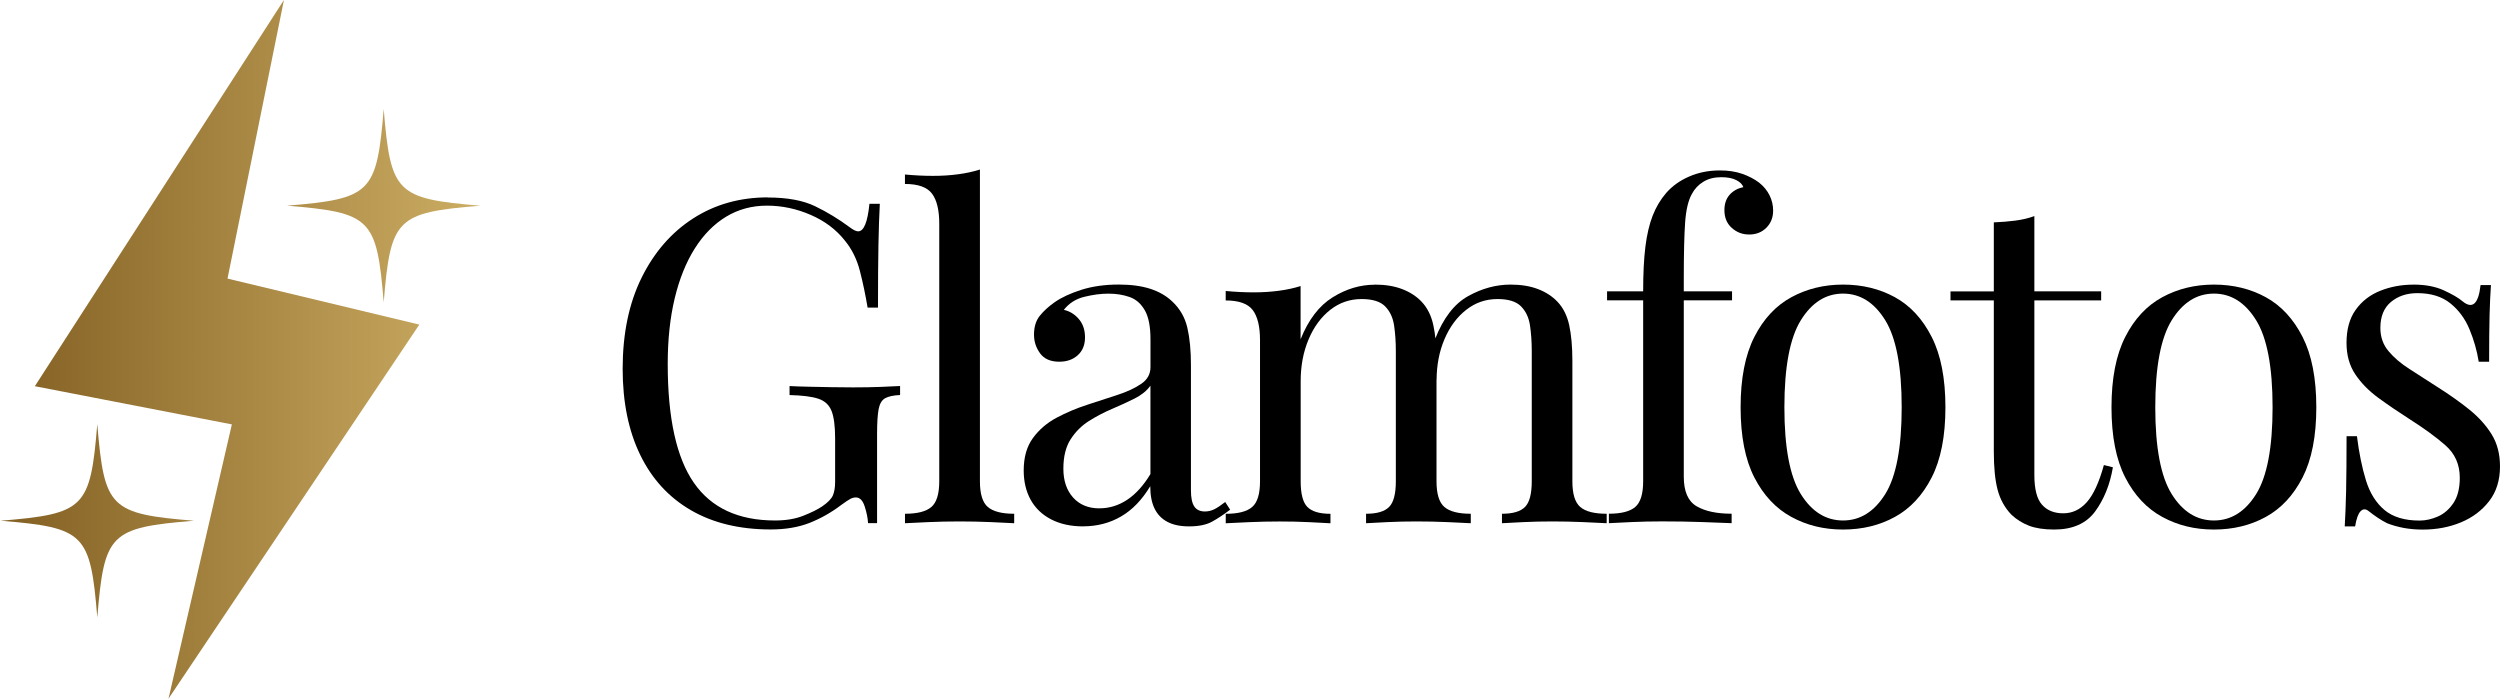 <svg xmlns="http://www.w3.org/2000/svg" width="3465" height="969" viewBox="0 0 3465 969" fill="none"><path d="M1064.27 273.74C1091.39 273.74 1113.26 277.827 1129.96 285.943C1146.65 294.059 1162.26 303.557 1176.88 314.378C1182.29 318.523 1186.49 320.652 1189.37 320.652C1197.32 320.652 1202.5 307.931 1205.03 282.489H1219.42C1218.56 297.916 1217.99 316.681 1217.53 338.784C1217.12 360.888 1216.89 390.071 1216.89 426.335H1202.5C1199.56 408.836 1196.05 391.971 1191.85 375.681C1187.7 359.449 1180.79 345.461 1171.24 333.776C1159.15 318.35 1143.32 306.377 1123.68 297.858C1104.11 289.339 1083.84 285.022 1063 285.022C1042.16 285.022 1023.28 290.145 1006.41 300.333C989.542 310.579 975.034 325.257 962.944 344.425C950.854 363.593 941.585 386.618 935.137 413.499C928.689 440.38 925.465 470.715 925.465 504.445C925.465 579.505 937.555 634.419 961.735 669.186C985.915 704.011 1023.45 721.394 1074.29 721.394C1089.31 721.394 1102.32 719.207 1113.38 714.832C1124.43 710.458 1133.07 706.198 1139.34 701.996C1147.29 696.585 1152.24 691.462 1154.37 686.685C1156.44 681.907 1157.48 675.518 1157.48 667.632V607.595C1157.48 590.5 1155.81 577.779 1152.47 569.432C1149.13 561.086 1142.97 555.502 1134.05 552.567C1125.07 549.631 1111.82 547.962 1094.32 547.559V535.068C1101.81 535.471 1110.56 535.816 1120.57 535.989C1130.59 536.219 1141.13 536.392 1152.18 536.622C1163.24 536.853 1173.31 536.91 1182.52 536.91C1196.28 536.91 1208.66 536.68 1219.71 536.277C1230.77 535.874 1240.04 535.471 1247.52 535.011V547.501C1238.37 547.904 1231.46 549.401 1226.91 551.876C1222.3 554.409 1219.31 559.359 1217.81 566.9C1216.37 574.383 1215.63 585.895 1215.63 601.264V725.078H1203.13C1202.73 717.998 1201.17 710.285 1198.47 701.938C1195.76 693.592 1191.68 689.448 1186.26 689.448C1183.79 689.448 1181.25 690.081 1178.78 691.347C1176.3 692.613 1171.93 695.492 1165.65 700.096C1151.89 710.515 1137.27 718.746 1121.9 724.79C1106.47 730.834 1088.56 733.827 1068.13 733.827C1025.18 733.827 988.391 724.963 957.763 707.234C927.135 689.505 903.645 664.006 887.41 630.62C871.175 597.292 863 557.46 863 511.18C863 462.426 871.751 420.291 889.253 384.891C906.754 349.491 930.646 322.034 960.871 302.636C991.096 283.237 1025.58 273.567 1064.38 273.567L1064.27 273.74Z" fill="black"></path><path d="M1358.17 235V667.055C1358.17 684.554 1361.8 696.411 1369.11 702.686C1376.42 708.96 1388.57 712.068 1405.67 712.068V725.192C1398.59 724.789 1387.82 724.271 1373.49 723.638C1359.09 723.005 1344.58 722.717 1330.02 722.717C1315.45 722.717 1301.46 723.005 1286.84 723.638C1272.22 724.271 1261.39 724.789 1254.31 725.192V712.068C1271.41 712.068 1283.62 708.96 1290.87 702.686C1298.18 696.411 1301.81 684.554 1301.81 667.055V310.002C1301.81 291.237 1298.47 277.365 1291.79 268.443C1285.11 259.464 1272.62 254.974 1254.26 254.974V241.85C1267.61 243.116 1280.51 243.749 1293 243.749C1305.49 243.749 1316.66 243.059 1327.72 241.562C1338.77 240.123 1348.85 237.936 1358.06 235H1358.17Z" fill="black"></path><path d="M1501.35 729.566C1484.25 729.566 1469.46 726.343 1456.96 719.896C1444.47 713.449 1434.97 704.355 1428.52 692.727C1422.08 681.042 1418.85 667.515 1418.85 652.089C1418.85 633.727 1423.11 618.761 1431.69 607.076C1440.21 595.391 1451.15 586.066 1464.51 578.928C1477.86 571.848 1491.91 565.92 1506.71 561.085C1521.5 556.307 1535.55 551.702 1548.91 547.327C1562.26 542.953 1573.2 537.83 1581.72 532.016C1590.24 526.202 1594.56 518.489 1594.56 508.876V470.138C1594.56 452.639 1591.97 439.285 1586.73 430.133C1581.49 420.98 1574.53 414.821 1565.78 411.713C1557.02 408.605 1547.24 406.993 1536.36 406.993C1525.48 406.993 1514.77 408.489 1502.91 411.368C1491.05 414.303 1481.55 420.347 1474.47 429.499C1482.41 431.169 1489.26 435.313 1495.08 441.99C1500.89 448.667 1503.83 457.186 1503.83 467.605C1503.83 478.023 1500.49 486.255 1493.81 492.299C1487.13 498.343 1478.61 501.336 1468.19 501.336C1456.1 501.336 1447.24 497.479 1441.59 489.766C1435.95 482.053 1433.13 473.419 1433.13 463.806C1433.13 452.984 1435.84 444.235 1441.25 437.558C1446.66 430.881 1453.51 424.664 1461.86 418.793C1471.47 412.116 1483.85 406.417 1499.05 401.582C1514.25 396.804 1531.46 394.387 1550.63 394.387C1567.73 394.387 1582.3 396.402 1594.39 400.316C1606.48 404.287 1616.5 410.044 1624.38 417.527C1635.21 427.542 1642.29 439.745 1645.63 454.078C1648.97 468.468 1650.64 485.679 1650.64 505.653V679.488C1650.64 689.907 1652.19 697.39 1655.3 701.995C1658.41 706.599 1663.3 708.902 1669.98 708.902C1674.59 708.902 1678.96 707.866 1683.11 705.794C1687.25 703.721 1692.26 700.383 1698.13 695.778L1704.98 706.427C1696.23 713.104 1687.88 718.63 1679.94 723.004C1671.99 727.379 1661.4 729.566 1648.04 729.566C1635.95 729.566 1625.94 727.494 1618.05 723.292C1610.11 719.148 1604.18 712.989 1600.2 704.815C1596.23 696.699 1594.27 686.396 1594.27 673.847C1582.99 692.612 1569.57 706.6 1553.92 715.752C1538.26 724.904 1520.64 729.509 1501.06 729.509L1501.35 729.566ZM1523.86 704.527C1537.62 704.527 1550.46 700.556 1562.32 692.67C1574.18 684.784 1584.95 672.869 1594.5 657.039V534.491C1589.49 541.571 1582.18 547.5 1572.63 552.335C1563.01 557.113 1552.59 561.948 1541.36 566.725C1530.08 571.503 1519.37 577.144 1509.18 583.591C1498.93 590.038 1490.53 598.499 1483.85 608.918C1477.17 619.337 1473.83 632.921 1473.83 649.556C1473.83 666.191 1478.32 679.546 1487.31 689.561C1496.29 699.577 1508.43 704.585 1523.86 704.585V704.527Z" fill="black"></path><path d="M1905.33 394.446C1919.9 394.446 1932.62 396.518 1943.5 400.72C1954.32 404.865 1963.31 410.736 1970.39 418.219C1978.27 426.565 1983.74 437.387 1986.62 450.741C1989.56 464.095 1991 480.558 1991 500.128V667.056C1991 684.555 1994.62 696.412 2001.94 702.687C2009.25 708.961 2021.39 712.069 2038.49 712.069V725.193C2031.41 724.79 2020.59 724.272 2005.97 723.639C1991.34 723.006 1977.18 722.718 1963.42 722.718C1949.66 722.718 1936.19 723.006 1923.06 723.639C1909.94 724.272 1900.03 724.79 1893.36 725.193V712.069C1908.38 712.069 1918.98 708.961 1925.25 702.687C1931.53 696.412 1934.63 684.555 1934.63 667.056V486.371C1934.63 473.478 1933.77 461.562 1932.16 450.741C1930.49 439.919 1926.29 431.17 1919.67 424.493C1912.99 417.816 1902.16 414.477 1887.14 414.477C1870.9 414.477 1856.4 419.485 1843.67 429.501C1830.95 439.516 1820.93 453.159 1813.68 470.427C1806.37 487.753 1802.74 507.036 1802.74 528.276V667.114C1802.74 684.612 1805.85 696.47 1812.12 702.744C1818.4 709.018 1828.99 712.127 1844.02 712.127V725.251C1837.34 724.848 1827.44 724.33 1814.31 723.697C1801.18 723.063 1787.71 722.776 1773.95 722.776C1760.19 722.776 1746.03 723.063 1731.41 723.697C1716.78 724.33 1705.96 724.848 1698.88 725.251V712.127C1715.98 712.127 1728.18 709.018 1735.44 702.744C1742.75 696.47 1746.38 684.612 1746.38 667.114V471.405C1746.38 452.64 1743.04 438.768 1736.36 429.846C1729.68 420.924 1717.19 416.434 1698.82 416.434V403.31C1712.18 404.577 1725.07 405.21 1737.57 405.21C1750.06 405.21 1761.23 404.462 1772.28 403.023C1783.34 401.583 1793.41 399.396 1802.62 396.461V470.254C1813.45 443.143 1828.24 423.802 1847.01 412.117C1865.78 400.432 1885.18 394.619 1905.16 394.619L1905.33 394.446ZM2093.59 394.446C2108.16 394.446 2120.88 396.518 2131.76 400.72C2142.58 404.865 2151.56 410.736 2158.65 418.219C2166.59 426.565 2172 437.387 2174.94 450.741C2177.82 464.095 2179.31 480.558 2179.31 500.128V667.056C2179.31 684.555 2182.94 696.412 2190.25 702.687C2197.56 708.961 2209.71 712.069 2226.87 712.069V725.193C2219.79 724.79 2208.91 724.272 2194.34 723.639C2179.72 723.006 2165.55 722.718 2151.79 722.718C2138.03 722.718 2124.56 723.006 2111.44 723.639C2098.31 724.272 2088.41 724.79 2081.73 725.193V712.069C2096.76 712.069 2107.35 708.961 2113.62 702.687C2119.9 696.412 2123.01 684.555 2123.01 667.056V486.371C2123.01 473.478 2122.14 461.562 2120.53 450.741C2118.86 439.919 2114.66 431.17 2108.04 424.493C2101.36 417.816 2090.54 414.477 2075.51 414.477C2059.28 414.477 2044.77 419.485 2032.05 429.501C2019.32 439.516 2009.3 453.043 2002.05 470.139C1994.74 487.235 1991.11 506.403 1991.11 527.643L1989.21 469.506C2000.5 440.725 2015.7 421.039 2034.87 410.39C2054.04 399.742 2073.61 394.446 2093.65 394.446H2093.59Z" fill="black"></path><path d="M2383.75 236.209C2395.44 236.209 2405.74 237.763 2414.72 240.928C2423.7 244.037 2431.48 248.124 2438.15 253.132C2444.43 258.139 2449.21 263.953 2452.55 270.63C2455.89 277.307 2457.56 284.387 2457.56 291.87C2457.56 301.483 2454.45 309.369 2448.17 315.643C2441.9 321.917 2434.01 325.026 2424.4 325.026C2414.78 325.026 2407.18 321.975 2400.33 315.931C2393.48 309.887 2390.03 301.656 2390.03 291.237C2390.03 282.488 2392.44 275.408 2397.22 269.997C2402 264.586 2408.39 261.017 2416.28 259.348C2415.01 255.607 2411.79 252.383 2406.61 249.678C2401.37 246.973 2394.4 245.591 2385.65 245.591C2376.04 245.591 2367.8 247.663 2360.95 251.865C2354.04 256.01 2348.75 261.651 2345 268.731C2340 277.48 2336.89 290.546 2335.62 307.815C2334.35 325.141 2333.72 351.676 2333.72 387.537V403.769H2400.62V416.26H2333.72V660.723C2333.72 681.157 2339.65 694.799 2351.57 701.707C2363.43 708.614 2379.6 712.01 2400.04 712.01V725.134C2390.43 724.731 2376.9 724.213 2359.4 723.58C2341.9 722.947 2323.36 722.659 2303.73 722.659C2289.56 722.659 2275.46 722.947 2261.53 723.58C2247.54 724.213 2237.06 724.731 2229.92 725.134V712.01C2247.02 712.01 2259.22 708.902 2266.48 702.628C2273.79 696.354 2277.42 684.496 2277.42 666.997V416.26H2227.39V403.769H2277.42C2277.42 379.191 2278.45 358.526 2280.52 341.891C2282.6 325.256 2285.94 310.923 2290.54 299.065C2295.15 287.208 2301.37 276.674 2309.31 267.464C2317.66 257.909 2328.25 250.254 2341.2 244.67C2354.1 239.029 2368.32 236.209 2383.75 236.209Z" fill="black"></path><path d="M2554.45 394.446C2581.1 394.446 2605.11 400.317 2626.36 411.945C2647.6 423.63 2664.58 441.934 2677.31 466.973C2690.03 491.955 2696.36 524.477 2696.36 564.54C2696.36 604.602 2689.97 636.952 2677.31 661.761C2664.58 686.57 2647.6 704.816 2626.36 716.444C2605.11 728.129 2581.1 733.943 2554.45 733.943C2527.79 733.943 2504.3 728.129 2482.83 716.444C2461.36 704.759 2444.26 686.512 2431.53 661.761C2418.81 637.009 2412.48 604.545 2412.48 564.54C2412.48 524.534 2418.81 492.012 2431.53 466.973C2444.26 441.934 2461.36 423.63 2482.83 411.945C2504.3 400.26 2528.2 394.446 2554.45 394.446ZM2554.45 406.937C2530.67 406.937 2511.21 419.255 2495.96 443.833C2480.76 468.412 2473.16 508.648 2473.16 564.482C2473.16 620.317 2480.76 660.437 2495.96 684.843C2511.15 709.249 2530.67 721.394 2554.45 721.394C2578.23 721.394 2597.68 709.191 2612.94 684.843C2628.14 660.437 2635.74 620.317 2635.74 564.482C2635.74 508.648 2628.14 468.412 2612.94 443.833C2597.74 419.255 2578.23 406.937 2554.45 406.937Z" fill="black"></path><path d="M2819.62 299.411V403.827H2912.2V416.318H2819.62V658.306C2819.62 677.876 2823.13 691.634 2830.27 699.577C2837.36 707.521 2847.14 711.435 2859.69 711.435C2872.24 711.435 2883.01 706.369 2892.22 696.123C2901.37 685.935 2909.32 668.724 2916 644.548L2928.49 647.657C2924.35 671.832 2916.06 692.267 2903.79 708.959C2891.47 725.595 2872.65 733.941 2847.2 733.941C2833.04 733.941 2821.35 732.157 2812.2 728.645C2803.04 725.077 2794.87 720.011 2787.79 713.334C2778.63 703.779 2772.24 692.267 2768.73 678.97C2765.16 665.616 2763.43 647.945 2763.43 625.841V416.375H2703.39V403.884H2763.43V308.218C2773.85 307.815 2783.87 306.951 2793.43 305.743C2803.04 304.476 2811.79 302.404 2819.68 299.468L2819.62 299.411Z" fill="black"></path><path d="M3068.5 394.446C3095.16 394.446 3119.17 400.317 3140.41 411.945C3161.66 423.63 3178.64 441.934 3191.36 466.973C3204.09 491.955 3210.42 524.477 3210.42 564.54C3210.42 604.602 3204.03 636.952 3191.36 661.761C3178.64 686.57 3161.66 704.816 3140.41 716.444C3119.17 728.129 3095.16 733.943 3068.5 733.943C3041.85 733.943 3018.36 728.129 2996.89 716.444C2975.41 704.759 2958.31 686.512 2945.59 661.761C2932.87 637.009 2926.53 604.545 2926.53 564.54C2926.53 524.534 2932.87 492.012 2945.59 466.973C2958.31 441.934 2975.41 423.63 2996.89 411.945C3018.36 400.26 3042.25 394.446 3068.5 394.446ZM3068.5 406.937C3044.73 406.937 3025.27 419.255 3010.01 443.833C2994.81 468.412 2987.21 508.648 2987.21 564.482C2987.21 620.317 2994.81 660.437 3010.01 684.843C3025.21 709.249 3044.73 721.394 3068.5 721.394C3092.28 721.394 3111.74 709.191 3127 684.843C3142.2 660.437 3149.8 620.317 3149.8 564.482C3149.8 508.648 3142.2 468.412 3127 443.833C3111.8 419.255 3092.28 406.937 3068.5 406.937Z" fill="black"></path><path d="M3344.91 394.446C3361.6 394.446 3375.76 397.151 3387.45 402.562C3399.14 407.973 3407.66 412.981 3413.07 417.586C3426.83 428.868 3435.18 421.327 3438.06 395.079H3452.45C3451.59 406.764 3451.01 420.636 3450.55 436.638C3450.15 452.698 3449.92 474.284 3449.92 501.337H3435.52C3433.05 485.911 3428.73 470.887 3422.68 456.324C3416.64 441.761 3407.77 429.731 3396.09 420.349C3384.4 410.966 3369.2 406.304 3350.43 406.304C3335.81 406.304 3323.66 410.39 3313.87 418.507C3304.09 426.623 3299.19 438.653 3299.19 454.482C3299.19 466.973 3302.94 477.737 3310.48 486.659C3317.96 495.639 3327.75 503.985 3339.9 511.698C3351.99 519.411 3365.11 527.873 3379.28 537.025C3395.11 547.041 3409.5 557.229 3422.45 567.648C3435.35 578.066 3445.71 589.521 3453.43 602.012C3461.14 614.503 3465 629.296 3465 646.392C3465 665.56 3459.99 681.619 3449.97 694.57C3439.96 707.522 3426.95 717.307 3410.88 723.984C3394.82 730.661 3377.2 734 3358.03 734C3348.88 734 3340.19 733.252 3332.07 731.813C3323.95 730.316 3316.12 728.186 3308.64 725.251C3304.49 723.179 3300.17 720.646 3295.8 717.768C3291.42 714.832 3287.16 711.724 3282.96 708.385C3278.81 705.047 3275.01 705.162 3271.67 708.673C3268.34 712.242 3265.86 719.207 3264.19 729.625H3249.8C3250.6 716.271 3251.24 700.039 3251.7 680.871C3252.1 661.703 3252.33 636.261 3252.33 604.602H3266.72C3269.66 627.972 3273.81 648.349 3279.22 665.847C3284.63 683.346 3293.15 696.988 3304.84 706.831C3316.52 716.616 3332.76 721.509 3353.6 721.509C3361.95 721.509 3370.35 719.61 3378.93 715.868C3387.45 712.127 3394.65 705.852 3400.52 697.103C3406.33 688.354 3409.27 676.669 3409.27 662.106C3409.27 643.744 3402.59 628.778 3389.24 617.093C3375.88 605.408 3359.01 593.147 3338.57 580.196C3323.55 570.583 3309.5 561.028 3296.37 551.416C3283.25 541.803 3272.6 530.981 3264.48 518.893C3256.36 506.806 3252.27 492.243 3252.27 475.147C3252.27 456.382 3256.53 441.071 3265.11 429.213C3273.63 417.355 3285.03 408.549 3299.19 402.965C3313.36 397.324 3328.61 394.504 3344.85 394.504L3344.91 394.446Z" fill="black"></path><path d="M393.546 0L48.291 535.291L321.365 588.214L233.536 968.346L581.186 449.887L315.331 386.137L393.546 0Z" fill="url(#paint0_linear_38_88)"></path><path d="M531.813 419.062C531.813 341.359 531.813 341.359 531.813 419.062C522.199 302.508 514.389 294.698 397.835 285.084C475.538 285.084 475.538 285.084 397.835 285.084C514.389 275.47 522.199 267.66 531.813 151.106C531.813 228.808 531.813 228.808 531.813 151.106C541.428 267.66 549.237 275.47 665.791 285.084C588.089 285.084 588.089 285.084 665.791 285.084C549.237 294.698 541.428 302.508 531.813 419.062Z" fill="url(#paint1_linear_38_88)"></path><path d="M134.849 855.725C134.849 778.022 134.849 778.022 134.849 855.725C125.235 739.171 117.425 731.361 0.871 721.747C78.574 721.747 78.574 721.747 0.871 721.747C117.425 712.133 125.235 704.323 134.849 587.769C134.849 665.472 134.849 665.472 134.849 587.769C144.463 704.323 152.273 712.133 268.827 721.747C191.124 721.747 191.124 721.747 268.827 721.747C152.273 731.361 144.463 739.171 134.849 855.725Z" fill="url(#paint2_linear_38_88)"></path><defs><linearGradient id="paint0_linear_38_88" x1="0.871" y1="484.173" x2="665.791" y2="484.173" gradientUnits="userSpaceOnUse"><stop stop-color="#836023"></stop><stop offset="1" stop-color="#CCAD63"></stop></linearGradient><linearGradient id="paint1_linear_38_88" x1="0.871" y1="484.173" x2="665.791" y2="484.173" gradientUnits="userSpaceOnUse"><stop stop-color="#836023"></stop><stop offset="1" stop-color="#CCAD63"></stop></linearGradient><linearGradient id="paint2_linear_38_88" x1="0.871" y1="484.173" x2="665.791" y2="484.173" gradientUnits="userSpaceOnUse"><stop stop-color="#836023"></stop><stop offset="1" stop-color="#CCAD63"></stop></linearGradient></defs></svg>
